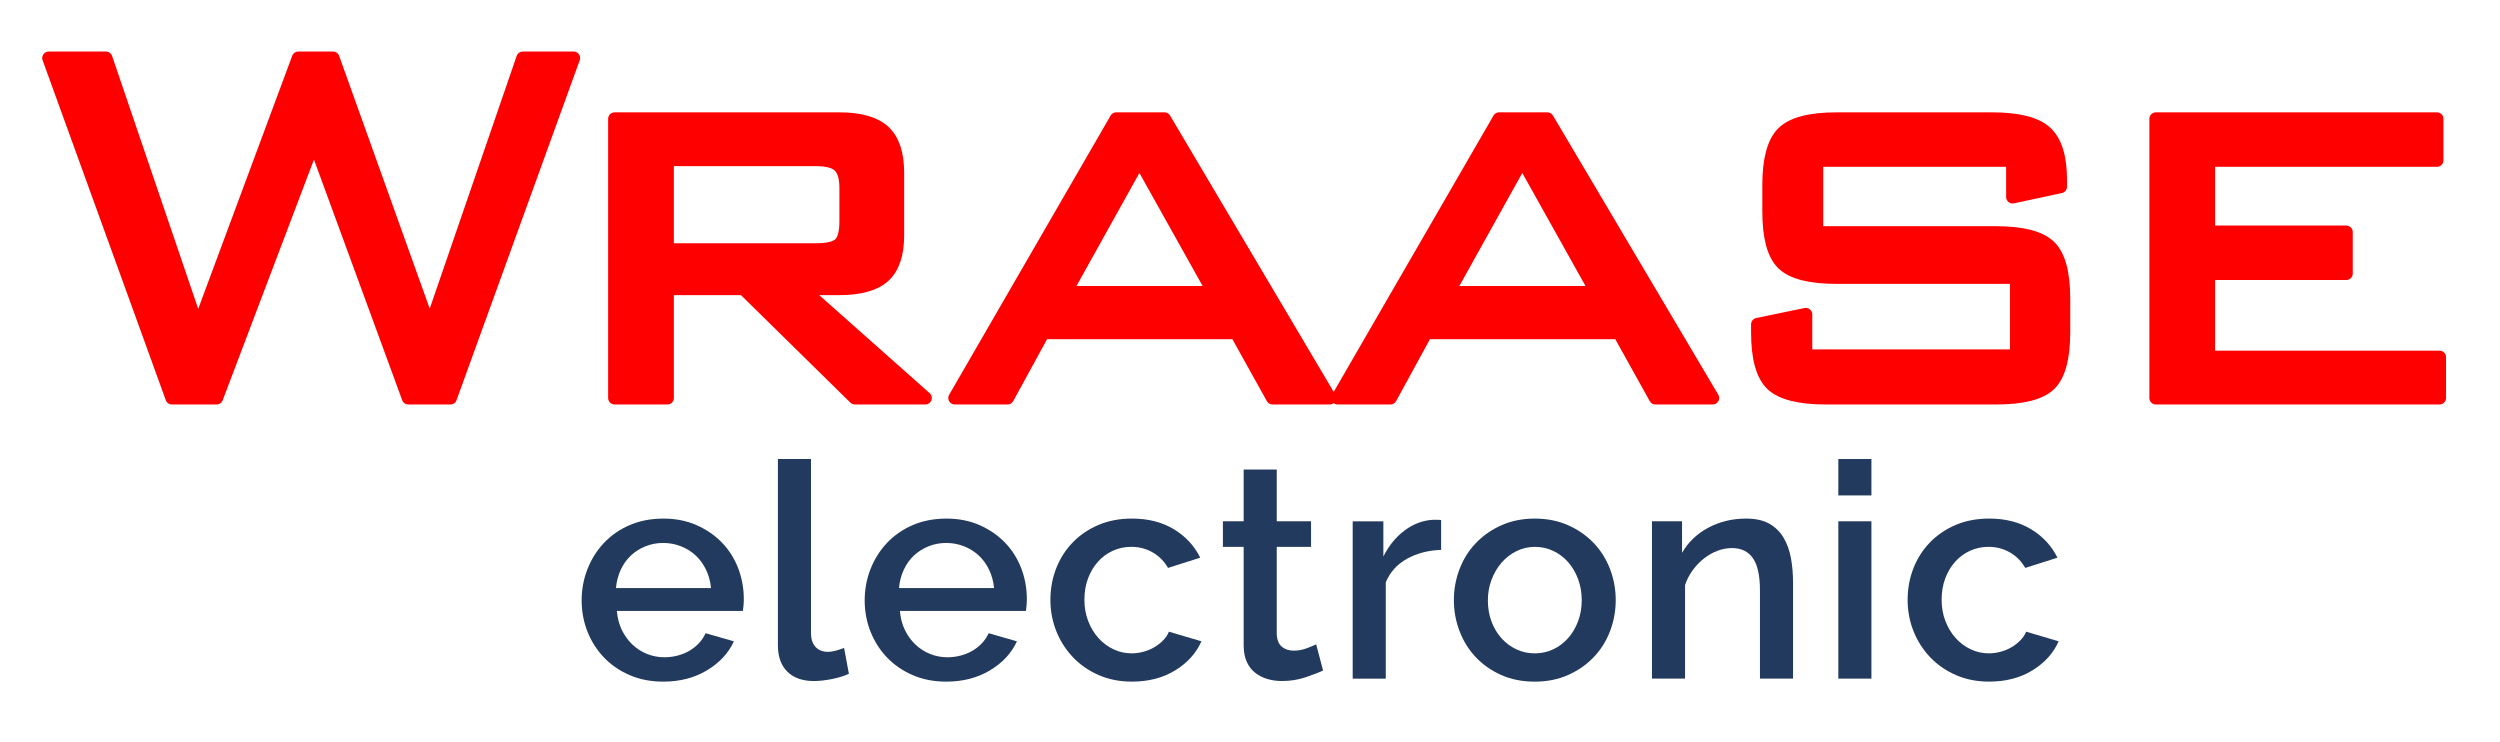 <?xml version="1.0" encoding="UTF-8"?>
<!DOCTYPE svg  PUBLIC '-//W3C//DTD SVG 1.1//EN'  'http://www.w3.org/Graphics/SVG/1.1/DTD/svg11.dtd'>
<svg clip-rule="evenodd" fill-rule="evenodd" stroke-linecap="round" stroke-linejoin="round" version="1.1" height="143px" width="482px" viewBox="0 0 482 143" xml:space="preserve" xmlns="http://www.w3.org/2000/svg" xmlns:vectornator="http://vectornator.io">
<g vectornator:layerName="Electronic">
<g fill="#223a5e">
<path d="m127.86 131.42c-2.359 0-4.505-0.415-6.438-1.247-1.934-0.831-3.587-1.962-4.959-3.393-1.373-1.43-2.436-3.093-3.19-4.988-0.754-1.894-1.131-3.905-1.131-6.032 0-2.126 0.377-4.147 1.131-6.061s1.817-3.596 3.19-5.046c1.372-1.45 3.025-2.59 4.959-3.422 1.933-0.831 4.098-1.247 6.496-1.247 2.358 0 4.495 0.426 6.409 1.276 1.914 0.851 3.547 1.982 4.901 3.393 1.353 1.412 2.387 3.055 3.103 4.93 0.715 1.876 1.073 3.838 1.073 5.887 0 0.464-0.02 0.899-0.058 1.305-0.039 0.406-0.078 0.745-0.116 1.015h-24.302c0.116 1.354 0.435 2.572 0.957 3.654 0.522 1.083 1.198 2.021 2.03 2.813 0.831 0.793 1.778 1.402 2.842 1.827 1.063 0.426 2.175 0.638 3.335 0.638 0.85 0 1.691-0.106 2.523-0.319 0.831-0.212 1.595-0.522 2.291-0.928s1.314-0.899 1.856-1.479c0.541-0.58 0.966-1.218 1.276-1.914l5.452 1.566c-1.044 2.282-2.775 4.147-5.191 5.597-2.417 1.45-5.23 2.175-8.439 2.175zm9.222-18.038c-0.116-1.276-0.435-2.455-0.957-3.538-0.522-1.082-1.189-2.001-2.001-2.755s-1.76-1.343-2.842-1.769c-1.083-0.425-2.224-0.638-3.422-0.638-1.199 0-2.33 0.213-3.393 0.638-1.064 0.426-2.001 1.015-2.813 1.769s-1.47 1.673-1.972 2.755c-0.503 1.083-0.812 2.262-0.928 3.538h18.328z"/>
<path d="m149.98 88.499h6.38v33.582c0 1.122 0.29 2.001 0.87 2.639s1.392 0.957 2.436 0.957c0.425 0 0.918-0.077 1.479-0.232 0.56-0.154 1.092-0.328 1.595-0.522l0.928 4.988c-0.928 0.426-2.03 0.764-3.306 1.015-1.276 0.252-2.417 0.377-3.422 0.377-2.204 0-3.915-0.599-5.133-1.798-1.218-1.198-1.827-2.9-1.827-5.104v-35.902z"/>
<path d="m182.43 131.42c-2.359 0-4.505-0.415-6.438-1.247-1.934-0.831-3.587-1.962-4.959-3.393-1.373-1.43-2.436-3.093-3.19-4.988-0.754-1.894-1.131-3.905-1.131-6.032 0-2.126 0.377-4.147 1.131-6.061s1.817-3.596 3.19-5.046c1.372-1.45 3.025-2.59 4.959-3.422 1.933-0.831 4.098-1.247 6.496-1.247 2.358 0 4.495 0.426 6.409 1.276 1.914 0.851 3.547 1.982 4.901 3.393 1.353 1.412 2.387 3.055 3.103 4.93 0.715 1.876 1.073 3.838 1.073 5.887 0 0.464-0.02 0.899-0.058 1.305-0.039 0.406-0.078 0.745-0.116 1.015h-24.302c0.116 1.354 0.435 2.572 0.957 3.654 0.522 1.083 1.198 2.021 2.03 2.813 0.831 0.793 1.778 1.402 2.842 1.827 1.063 0.426 2.175 0.638 3.335 0.638 0.85 0 1.691-0.106 2.523-0.319 0.831-0.212 1.595-0.522 2.291-0.928s1.314-0.899 1.856-1.479c0.541-0.58 0.966-1.218 1.276-1.914l5.452 1.566c-1.044 2.282-2.775 4.147-5.191 5.597-2.417 1.45-5.23 2.175-8.439 2.175zm9.222-18.038c-0.116-1.276-0.435-2.455-0.957-3.538-0.522-1.082-1.189-2.001-2.001-2.755s-1.76-1.343-2.842-1.769c-1.083-0.425-2.224-0.638-3.422-0.638-1.199 0-2.33 0.213-3.393 0.638-1.064 0.426-2.001 1.015-2.813 1.769s-1.47 1.673-1.972 2.755c-0.503 1.083-0.812 2.262-0.928 3.538h18.328z"/>
<path d="m202.52 115.64c0-2.126 0.367-4.137 1.102-6.032 0.734-1.894 1.788-3.557 3.161-4.988 1.372-1.43 3.025-2.561 4.959-3.393 1.933-0.831 4.098-1.247 6.496-1.247 3.132 0 5.829 0.687 8.091 2.059 2.262 1.373 3.953 3.2 5.075 5.481l-6.206 1.972c-0.735-1.276-1.721-2.271-2.958-2.987-1.238-0.715-2.61-1.073-4.118-1.073-1.276 0-2.465 0.252-3.567 0.754-1.102 0.503-2.059 1.209-2.871 2.117-0.812 0.909-1.45 1.982-1.914 3.219-0.464 1.238-0.696 2.61-0.696 4.118 0 1.47 0.241 2.833 0.725 4.089 0.483 1.257 1.14 2.349 1.972 3.277 0.831 0.928 1.798 1.653 2.9 2.175s2.271 0.783 3.509 0.783c0.773 0 1.546-0.106 2.32-0.319 0.773-0.212 1.479-0.512 2.117-0.899 0.638-0.386 1.198-0.831 1.682-1.334 0.483-0.502 0.841-1.044 1.073-1.624l6.264 1.856c-1.006 2.282-2.688 4.147-5.046 5.597-2.359 1.45-5.143 2.175-8.352 2.175-2.359 0-4.505-0.425-6.438-1.276-1.934-0.85-3.587-2.001-4.959-3.451-1.373-1.45-2.436-3.122-3.19-5.017-0.754-1.894-1.131-3.905-1.131-6.032z"/>
<path d="m255.09 129.27c-0.812 0.387-1.934 0.822-3.364 1.305-1.431 0.484-2.958 0.725-4.582 0.725-1.006 0-1.953-0.135-2.842-0.406-0.89-0.27-1.673-0.676-2.349-1.218-0.677-0.541-1.209-1.247-1.595-2.117-0.387-0.87-0.58-1.923-0.58-3.161v-18.966h-4.002v-4.93h4.002v-9.976h6.38v9.976h6.612v4.93h-6.612v16.936c0.077 1.083 0.415 1.866 1.015 2.349 0.599 0.484 1.343 0.725 2.233 0.725 0.889 0 1.74-0.154 2.552-0.464 0.812-0.309 1.411-0.56 1.798-0.754l1.334 5.046z"/>
<path d="m277.85 106.02c-2.475 0.078-4.669 0.648-6.583 1.711-1.914 1.064-3.277 2.581-4.089 4.553v18.56h-6.38v-30.334h5.916v6.786c1.044-2.088 2.407-3.76 4.089-5.017 1.682-1.256 3.489-1.943 5.423-2.059h0.957c0.251 0 0.473 0.02 0.667 0.058v5.742z"/>
<path d="m295.91 131.42c-2.398 0-4.553-0.425-6.467-1.276-1.914-0.85-3.548-1.991-4.901-3.422-1.354-1.43-2.398-3.103-3.132-5.017-0.735-1.914-1.102-3.915-1.102-6.003s0.367-4.089 1.102-6.003c0.734-1.914 1.788-3.586 3.161-5.017 1.372-1.43 3.016-2.571 4.93-3.422 1.914-0.85 4.05-1.276 6.409-1.276 2.358 0 4.495 0.426 6.409 1.276 1.914 0.851 3.557 1.992 4.93 3.422 1.372 1.431 2.426 3.103 3.161 5.017 0.734 1.914 1.102 3.915 1.102 6.003s-0.368 4.089-1.102 6.003c-0.735 1.914-1.789 3.587-3.161 5.017-1.373 1.431-3.016 2.572-4.93 3.422-1.914 0.851-4.051 1.276-6.409 1.276zm-9.048-15.66c0 1.47 0.232 2.823 0.696 4.06 0.464 1.238 1.102 2.311 1.914 3.219 0.812 0.909 1.769 1.624 2.871 2.146s2.291 0.783 3.567 0.783 2.465-0.261 3.567-0.783 2.059-1.247 2.871-2.175 1.45-2.01 1.914-3.248c0.464-1.237 0.696-2.59 0.696-4.06 0-1.43-0.232-2.774-0.696-4.031-0.464-1.256-1.102-2.349-1.914-3.277s-1.769-1.653-2.871-2.175-2.291-0.783-3.567-0.783c-1.238 0-2.407 0.271-3.509 0.812-1.102 0.542-2.059 1.276-2.871 2.204s-1.46 2.021-1.943 3.277c-0.484 1.257-0.725 2.601-0.725 4.031z"/>
<path d="m345.7 130.84h-6.38v-16.994c0-2.861-0.455-4.939-1.363-6.235-0.909-1.295-2.253-1.943-4.031-1.943-0.928 0-1.856 0.174-2.784 0.522s-1.798 0.841-2.61 1.479-1.537 1.392-2.175 2.262-1.131 1.827-1.479 2.871v18.038h-6.38v-30.334h5.8v6.09c1.16-2.049 2.842-3.663 5.046-4.843 2.204-1.179 4.64-1.769 7.308-1.769 1.817 0 3.306 0.329 4.466 0.986 1.16 0.658 2.078 1.557 2.755 2.697 0.676 1.141 1.15 2.456 1.421 3.944 0.27 1.489 0.406 3.065 0.406 4.727v18.502z"/>
<path d="m354.43 130.84v-30.334h6.38v30.334h-6.38zm0-35.322v-7.018h6.38v7.018h-6.38z"/>
<path d="m367.79 115.64c0-2.126 0.367-4.137 1.102-6.032 0.734-1.894 1.788-3.557 3.161-4.988 1.372-1.43 3.025-2.561 4.959-3.393 1.933-0.831 4.098-1.247 6.496-1.247 3.132 0 5.829 0.687 8.091 2.059 2.262 1.373 3.953 3.2 5.075 5.481l-6.206 1.972c-0.735-1.276-1.721-2.271-2.958-2.987-1.238-0.715-2.61-1.073-4.118-1.073-1.276 0-2.465 0.252-3.567 0.754-1.102 0.503-2.059 1.209-2.871 2.117-0.812 0.909-1.45 1.982-1.914 3.219-0.464 1.238-0.696 2.61-0.696 4.118 0 1.47 0.241 2.833 0.725 4.089 0.483 1.257 1.14 2.349 1.972 3.277 0.831 0.928 1.798 1.653 2.9 2.175s2.271 0.783 3.509 0.783c0.773 0 1.546-0.106 2.32-0.319 0.773-0.212 1.479-0.512 2.117-0.899 0.638-0.386 1.198-0.831 1.682-1.334 0.483-0.502 0.841-1.044 1.073-1.624l6.264 1.856c-1.006 2.282-2.688 4.147-5.046 5.597-2.359 1.45-5.143 2.175-8.352 2.175-2.359 0-4.505-0.425-6.438-1.276-1.934-0.85-3.587-2.001-4.959-3.451-1.373-1.45-2.436-3.122-3.19-5.017-0.754-1.894-1.131-3.905-1.131-6.032z"/>
</g>
</g>
<g vectornator:layerName="Wraase">
<g fill="#f00" stroke="#f00" stroke-linecap="butt" stroke-linejoin="miter" stroke-width="2.5">
<path d="m33.143 76.735-23.751-65.546h11.038l17.735 52.09 19.348-52.09h6.697l18.666 52.09 17.921-52.09h9.798l-23.751 65.546h-8.123l-18.17-49.547-18.79 49.547h-8.62z"/>
<path d="m157.32 30.785h-28.65v17.363h28.65c2.274 0 3.803-0.372 4.589-1.116 0.785-0.744 1.178-2.191 1.178-4.341v-6.449c0-1.984-0.413-3.39-1.24-4.217s-2.336-1.24-4.527-1.24zm-38.82 45.951v-53.826h43.285c4.01 0 6.893 0.817 8.65 2.45 1.757 1.633 2.636 4.289 2.636 7.968v12.03c0 3.638-0.879 6.263-2.636 7.875s-4.64 2.418-8.65 2.418h-7.132l23.751 21.084h-13.581l-21.456-21.084h-14.697v21.084h-10.17z"/>
<path d="m184.08 76.735 31.13-53.826h9.302l31.874 53.826h-11.038l-7.008-12.588h-37.207l-6.883 12.588h-10.17zm21.332-20.34h28.587l-14.324-25.611-14.263 25.611z"/>
<path d="m257.9 76.735 31.13-53.826h9.302l31.874 53.826h-11.038l-7.008-12.588h-37.207l-6.883 12.588h-10.17zm21.332-20.34h28.587l-14.324-25.611-14.263 25.611z"/>
<path d="m388.03 30.909h-37.765v13.953h34.54c5.044 0 8.485 0.878 10.325 2.635s2.76 5.116 2.76 10.077v6.449c0 4.961-0.9 8.32-2.698 10.077s-5.261 2.635-10.387 2.635h-32.742c-5.126 0-8.609-0.878-10.449-2.635s-2.76-5.116-2.76-10.077v-1.488l9.302-1.922v8h40.618v-15.131h-34.665c-5.085 0-8.537-0.878-10.356-2.635s-2.728-5.116-2.728-10.077v-5.085c0-4.92 0.909-8.279 2.728-10.077s5.271-2.697 10.356-2.697h29.952c5.002 0 8.454 0.868 10.356 2.604s2.852 4.796 2.852 9.178v1.302l-9.239 1.984v-7.069z"/>
<path d="m415.65 76.735v-53.826h54.198v8h-44.028v13.829h26.541v8h-26.541v16.123h44.524v7.875h-54.694z"/>
</g>
</g>
</svg>
